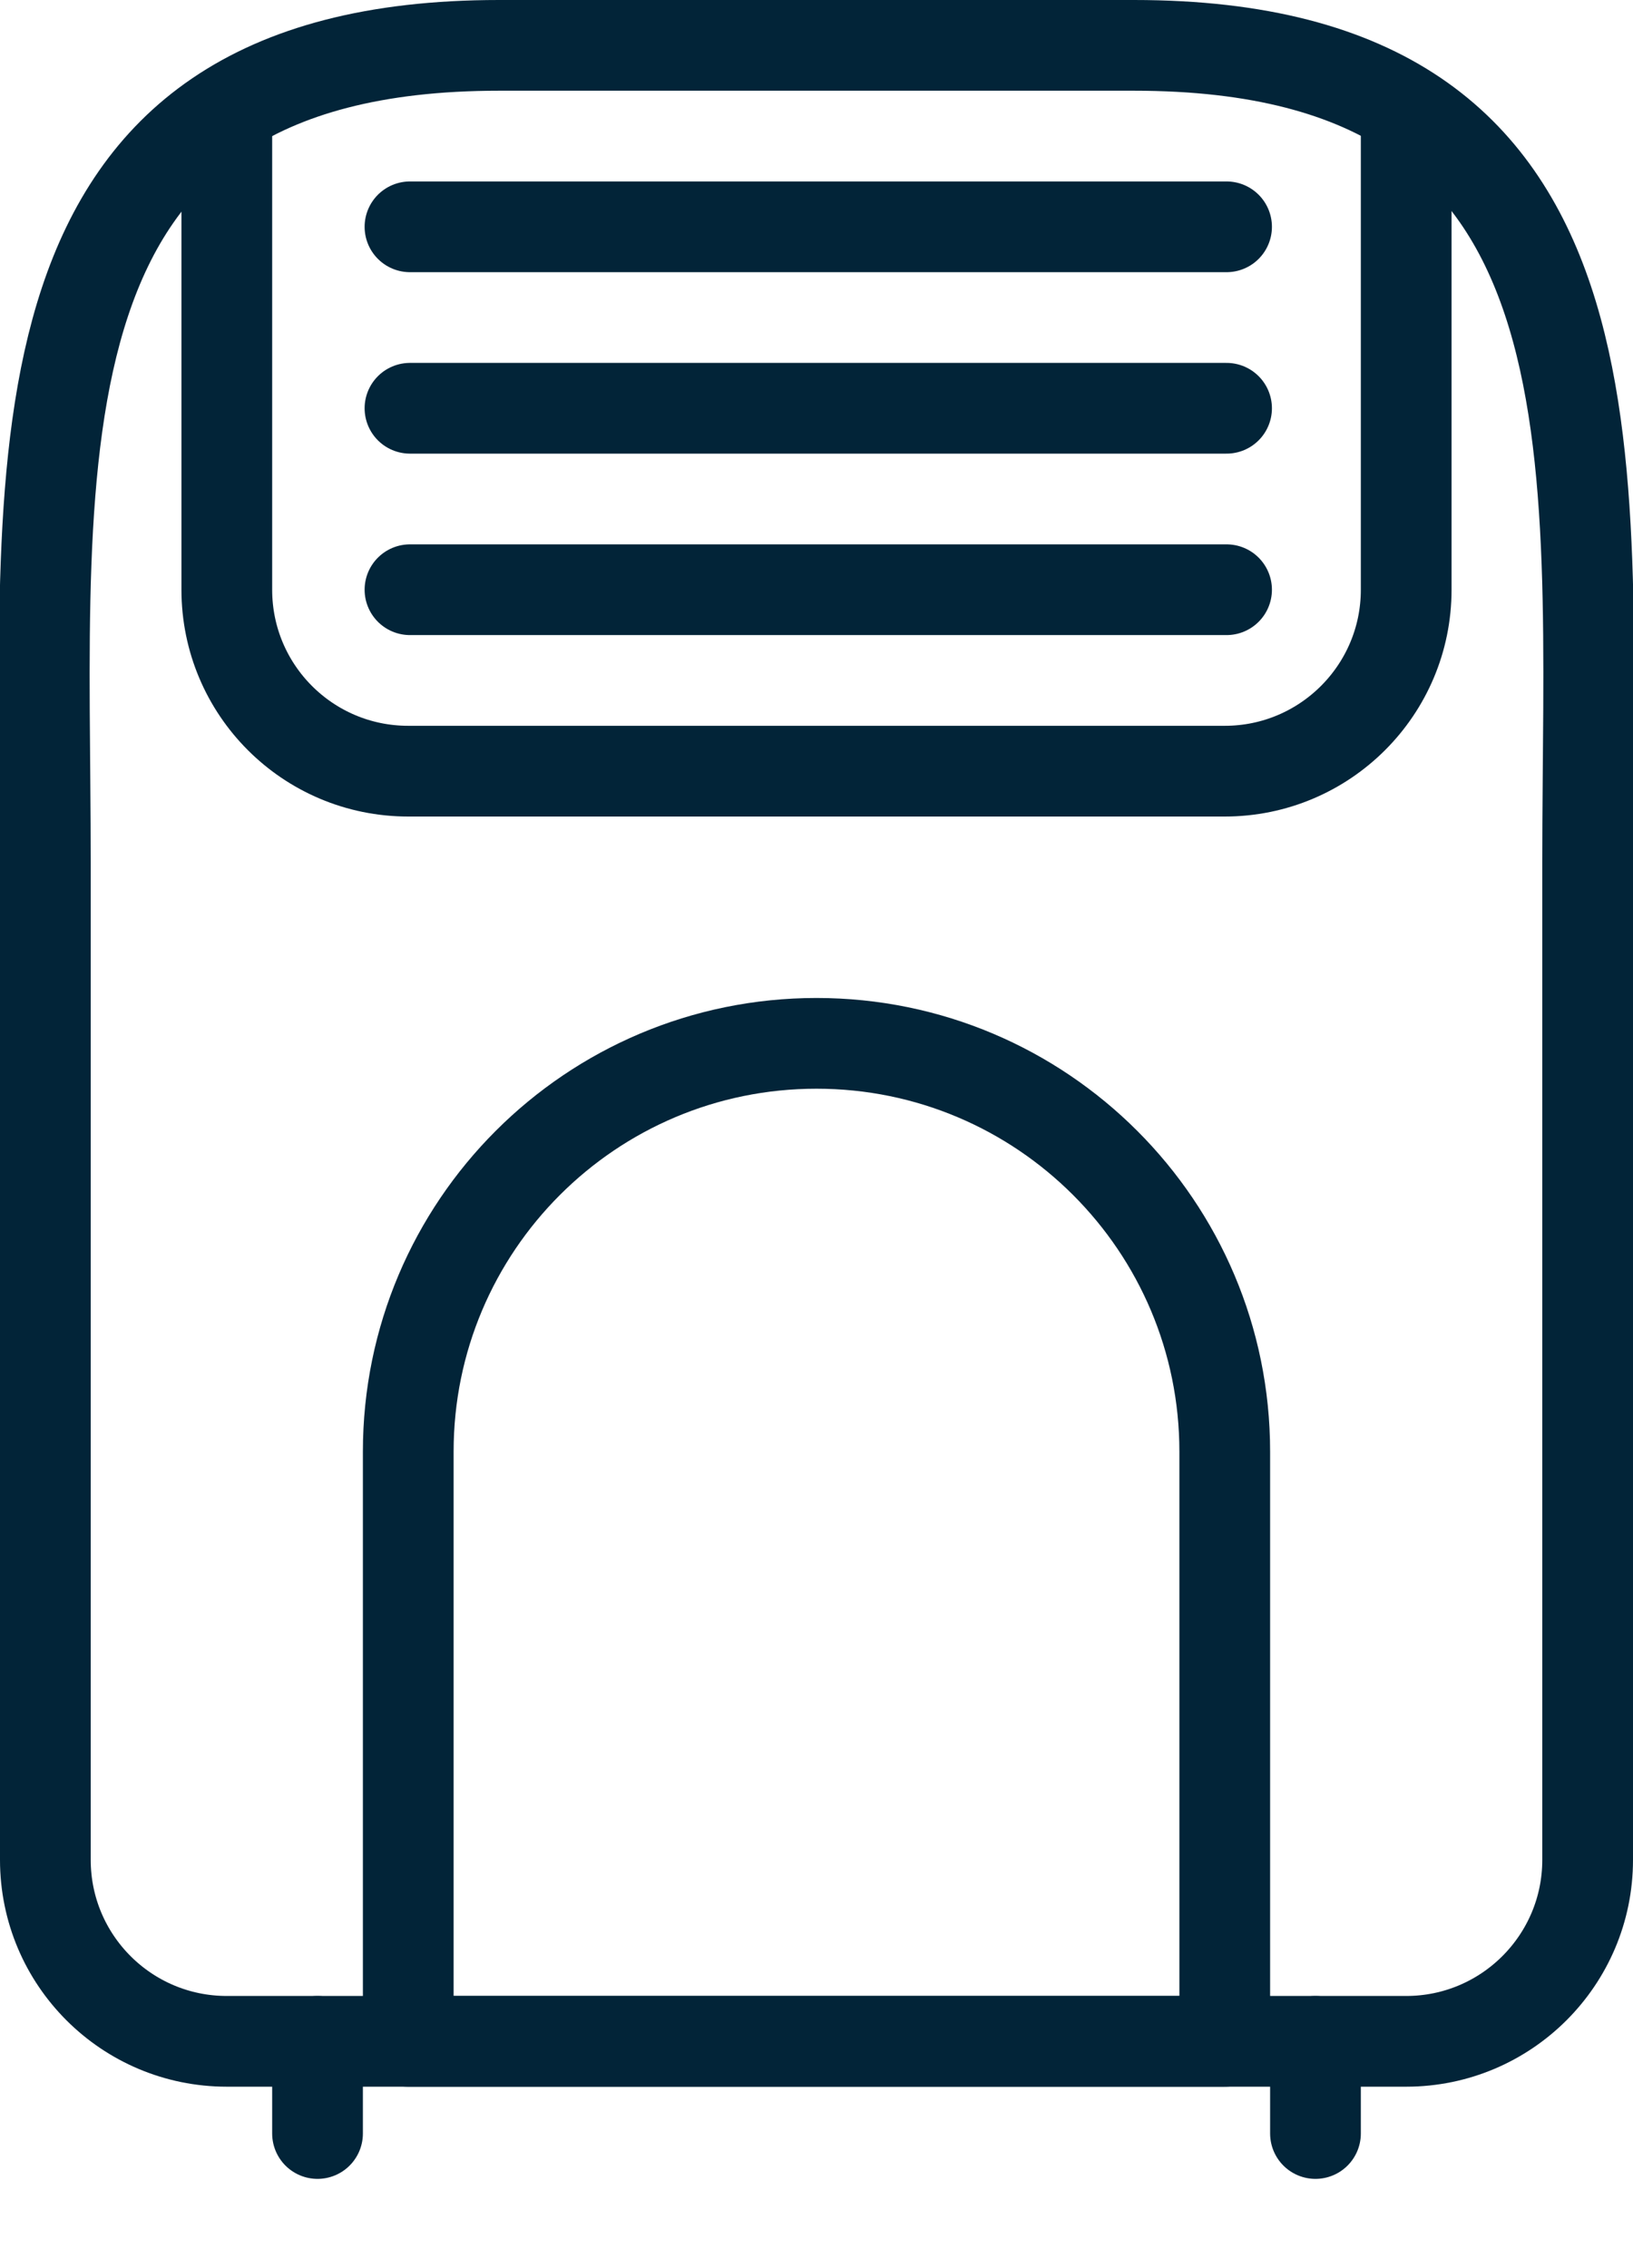 <?xml version="1.0" encoding="UTF-8"?> <svg xmlns="http://www.w3.org/2000/svg" xmlns:xlink="http://www.w3.org/1999/xlink" width="18px" height="25px" viewBox="0 0 18 25"><!-- Generator: Sketch 53.2 (72643) - https://sketchapp.com --><title>Monitor-humidity@2x</title><desc>Created with Sketch.</desc><g id="What-is-Dry-Eye" stroke="none" stroke-width="1" fill="none" fill-rule="evenodd" stroke-linejoin="round"><g transform="translate(-750, -2040)" id="Point-3" stroke="#022438"><g transform="translate(730, 2025)"><g id="Monitor-humidity" transform="translate(20, 15)"><path d="M12.5,0.5 L5.5,0.5 C5.55111512e-17,0.5 0.5,5.031 0.5,9.5 L0.5,20.5 C0.5,21.604 1.394,22.5 2.5,22.5 L15.5,22.5 C16.604,22.5 17.5,21.604 17.5,20.5 L17.5,9.5 C17.5,5 18,0.5 12.5,0.5 L12.5,0.5 Z" id="Stroke-2743"></path><path d="M4.519,2.5 L13.52,2.5" id="Stroke-2744" stroke-linecap="round"></path><path d="M4.519,4.5 L13.52,4.5" id="Stroke-2745" stroke-linecap="round"></path><path d="M4.519,6.5 L13.52,6.5" id="Stroke-2746" stroke-linecap="round"></path><path d="M13.5,16 C13.5,13.515 11.485,11.5 9,11.5 C6.514,11.5 4.5,13.515 4.5,16 L4.5,22.5 L13.5,22.5 L13.5,16 L13.5,16 Z" id="Stroke-2747"></path><path d="M2.5,1.212 L2.5,6.5 C2.5,7.605 3.394,8.5 4.5,8.5 L13.5,8.5 C14.604,8.5 15.5,7.605 15.5,6.5 L15.5,1.208" id="Stroke-2748"></path><path d="M3.5,23.516 L3.5,22.5" id="Stroke-2749" stroke-linecap="round"></path><path d="M14.5,23.516 L14.5,22.5" id="Stroke-2750" stroke-linecap="round"></path></g></g></g></g></svg> 